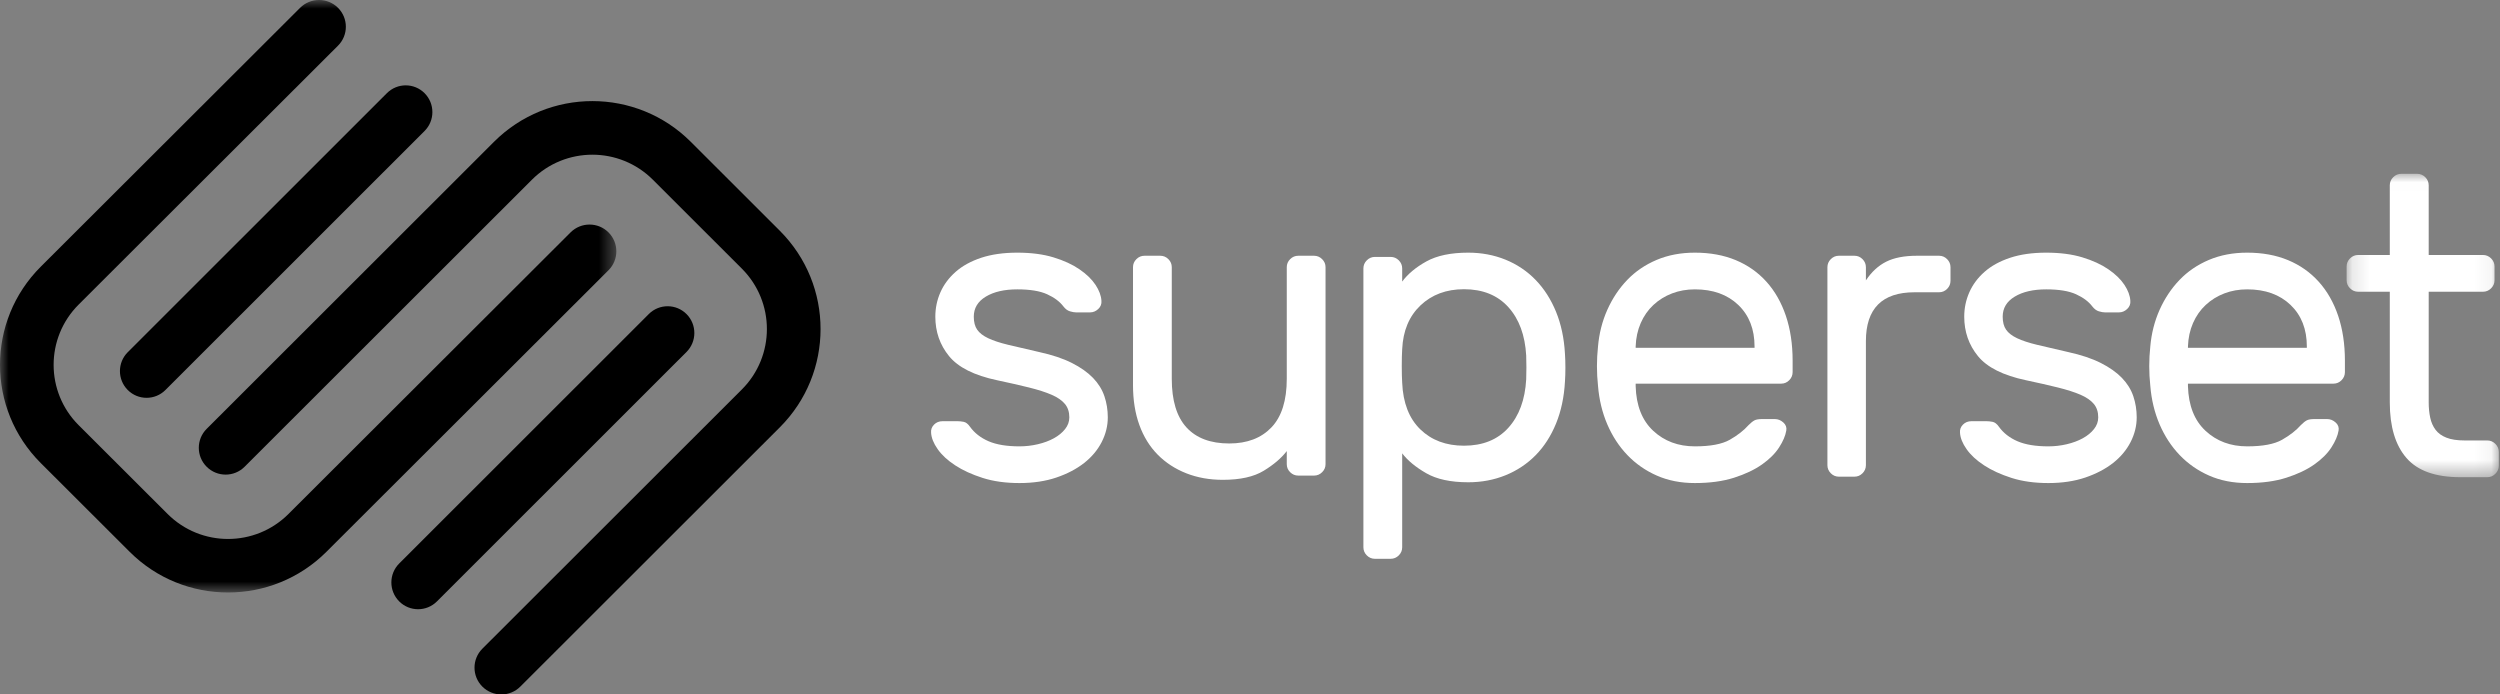 <svg width="144" height="40" viewBox="0 0 144 40" fill="none" xmlns="http://www.w3.org/2000/svg">
<rect x="0" y="0" width="144" height="40" fill="#808080" stroke="none"/>
<mask id="mask0_201_14030" style="mask-type:luminance" maskUnits="userSpaceOnUse" x="0" y="0" width="36" height="35">
<path d="M0 34.127V0H35.502V34.127H0Z" fill="white" style="fill:white;fill-opacity:1;"/>
</mask>
<g mask="url(#mask0_201_14030)">
<path fill-rule="evenodd" clip-rule="evenodd" d="M35.049 15.566L18.801 31.785C15.672 34.908 10.599 34.908 7.47 31.785L2.347 26.671C-0.782 23.548 -0.782 18.485 2.347 15.362L17.285 0.451C17.888 -0.151 18.866 -0.151 19.469 0.451C20.072 1.053 20.072 2.029 19.469 2.631L4.531 17.542C2.608 19.461 2.608 22.572 4.531 24.491L9.654 29.605C11.576 31.524 14.694 31.524 16.616 29.605L32.865 13.386C33.468 12.784 34.446 12.784 35.049 13.386C35.652 13.988 35.652 14.964 35.049 15.566Z" fill="#3966E9" style="fill:#3966E9;fill:color(display-p3 0.224 0.4 0.914);fill-opacity:1;"/>
</g>
<path fill-rule="evenodd" clip-rule="evenodd" d="M7.356 22.462C6.758 21.86 6.759 20.885 7.36 20.285L22.286 5.366C22.886 4.766 23.858 4.767 24.457 5.369C25.056 5.972 25.055 6.946 24.454 7.546L9.528 22.465C8.928 23.065 7.955 23.064 7.356 22.462Z" fill="#4338E1" style="fill:#4338E1;fill:color(display-p3 0.263 0.22 0.882);fill-opacity:1;"/>
<path fill-rule="evenodd" clip-rule="evenodd" d="M39.546 18.093C40.146 18.696 40.144 19.673 39.542 20.274L25.168 34.641C24.566 35.243 23.592 35.241 22.992 34.638C22.392 34.035 22.393 33.058 22.995 32.456L37.37 18.09C37.971 17.488 38.946 17.49 39.546 18.093Z" fill="#3966E9" style="fill:#3966E9;fill:color(display-p3 0.224 0.4 0.914);fill-opacity:1;"/>
<path fill-rule="evenodd" clip-rule="evenodd" d="M11.904 24.702L28.453 8.169C31.584 5.041 36.66 5.041 39.79 8.169L44.916 13.29C48.047 16.417 48.047 21.488 44.916 24.616L29.97 39.548C29.366 40.151 28.388 40.151 27.784 39.548C27.181 38.945 27.181 37.968 27.784 37.365L42.731 22.433C44.654 20.511 44.654 17.395 42.731 15.473L37.605 10.352C35.681 8.43 32.562 8.43 30.638 10.352L14.089 26.885C13.486 27.488 12.507 27.488 11.904 26.885C11.3 26.282 11.3 25.305 11.904 24.702Z" fill="#4338E1" style="fill:#4338E1;fill:color(display-p3 0.263 0.22 0.882);fill-opacity:1;"/>
<path fill-rule="evenodd" clip-rule="evenodd" d="M61.593 24.039C61.593 23.728 61.508 23.47 61.337 23.265C61.167 23.061 60.911 22.884 60.57 22.737C60.229 22.589 59.795 22.451 59.268 22.319C58.74 22.188 58.127 22.049 57.43 21.901C56.115 21.623 55.193 21.16 54.666 20.513C54.138 19.866 53.875 19.108 53.875 18.24C53.875 17.748 53.972 17.281 54.167 16.839C54.362 16.396 54.654 16.003 55.043 15.659C55.433 15.315 55.924 15.045 56.516 14.848C57.109 14.652 57.803 14.553 58.598 14.553C59.393 14.553 60.087 14.643 60.68 14.824C61.272 15.004 61.772 15.233 62.177 15.512C62.583 15.79 62.892 16.089 63.103 16.409C63.313 16.728 63.427 17.035 63.443 17.33C63.459 17.511 63.399 17.666 63.261 17.797C63.123 17.928 62.965 17.994 62.786 17.994H61.983C61.885 17.994 61.767 17.973 61.63 17.932C61.491 17.892 61.366 17.797 61.252 17.65C61.041 17.371 60.729 17.138 60.315 16.949C59.901 16.761 59.329 16.667 58.598 16.667C57.851 16.667 57.247 16.806 56.784 17.085C56.322 17.363 56.09 17.748 56.09 18.24C56.09 18.551 56.155 18.801 56.285 18.989C56.415 19.178 56.626 19.342 56.918 19.481C57.21 19.62 57.596 19.747 58.075 19.862C58.553 19.977 59.15 20.116 59.864 20.279C60.611 20.443 61.236 20.652 61.739 20.906C62.242 21.16 62.648 21.447 62.957 21.766C63.265 22.086 63.484 22.438 63.614 22.823C63.744 23.208 63.809 23.613 63.809 24.039C63.809 24.531 63.691 25.006 63.456 25.465C63.22 25.924 62.883 26.325 62.445 26.669C62.007 27.013 61.475 27.292 60.85 27.505C60.225 27.717 59.515 27.824 58.72 27.824C57.924 27.824 57.218 27.726 56.602 27.529C55.985 27.332 55.457 27.091 55.019 26.804C54.581 26.518 54.244 26.206 54.009 25.87C53.773 25.535 53.647 25.219 53.631 24.924C53.615 24.744 53.672 24.588 53.802 24.457C53.931 24.326 54.094 24.261 54.288 24.261H55.165C55.263 24.261 55.376 24.273 55.506 24.297C55.636 24.322 55.757 24.417 55.871 24.58C56.131 24.941 56.488 25.219 56.942 25.416C57.397 25.612 57.989 25.71 58.72 25.71C59.077 25.71 59.43 25.67 59.779 25.588C60.128 25.506 60.437 25.391 60.704 25.244C60.972 25.096 61.187 24.92 61.349 24.715C61.512 24.511 61.593 24.285 61.593 24.039Z" fill="white" style="fill:white;fill-opacity:1;"/>
<path fill-rule="evenodd" clip-rule="evenodd" d="M65.261 15.388C65.261 15.21 65.326 15.056 65.458 14.926C65.588 14.796 65.743 14.731 65.924 14.731H66.831C67.011 14.731 67.167 14.796 67.298 14.926C67.428 15.056 67.494 15.21 67.494 15.388V21.818C67.494 23.068 67.776 24.001 68.34 24.618C68.905 25.235 69.726 25.544 70.806 25.544C71.836 25.544 72.646 25.235 73.235 24.618C73.824 24.001 74.118 23.068 74.118 21.818V15.388C74.118 15.21 74.183 15.056 74.314 14.926C74.445 14.796 74.6 14.731 74.781 14.731H75.688C75.868 14.731 76.023 14.796 76.154 14.926C76.285 15.056 76.351 15.21 76.351 15.388V26.737C76.351 26.916 76.285 27.07 76.154 27.2C76.023 27.33 75.868 27.394 75.688 27.394H74.781C74.6 27.394 74.445 27.33 74.314 27.2C74.183 27.07 74.118 26.916 74.118 26.737V25.982C73.807 26.388 73.365 26.765 72.793 27.114C72.221 27.463 71.436 27.638 70.438 27.638C69.669 27.638 68.966 27.512 68.328 27.261C67.69 27.009 67.142 26.652 66.684 26.189C66.226 25.726 65.874 25.158 65.629 24.484C65.384 23.811 65.261 23.044 65.261 22.183V15.388Z" fill="white" style="fill:white;fill-opacity:1;"/>
<path fill-rule="evenodd" clip-rule="evenodd" d="M80.766 20.113C80.75 20.358 80.742 20.68 80.742 21.08C80.742 21.48 80.75 21.803 80.766 22.047C80.815 23.207 81.163 24.101 81.809 24.73C82.456 25.358 83.294 25.672 84.325 25.672C85.405 25.672 86.256 25.329 86.878 24.644C87.499 23.958 87.843 23.027 87.909 21.852C87.925 21.395 87.925 20.937 87.909 20.48C87.843 19.304 87.499 18.374 86.878 17.688C86.256 17.002 85.405 16.659 84.325 16.659C83.31 16.659 82.476 16.97 81.821 17.59C81.167 18.211 80.815 19.052 80.766 20.113ZM84.571 27.779C83.556 27.779 82.746 27.603 82.141 27.252C81.535 26.901 81.077 26.522 80.766 26.113V31.526C80.766 31.705 80.7 31.86 80.57 31.991C80.438 32.122 80.283 32.187 80.103 32.187H79.195C79.015 32.187 78.859 32.122 78.729 31.991C78.598 31.86 78.532 31.705 78.532 31.526V15.459C78.532 15.28 78.598 15.125 78.729 14.994C78.859 14.864 79.015 14.798 79.195 14.798H80.103C80.283 14.798 80.438 14.864 80.57 14.994C80.7 15.125 80.766 15.28 80.766 15.459V16.218C81.093 15.778 81.56 15.39 82.165 15.055C82.77 14.721 83.572 14.553 84.571 14.553C85.339 14.553 86.055 14.688 86.718 14.957C87.381 15.227 87.958 15.615 88.449 16.121C88.94 16.627 89.332 17.239 89.627 17.957C89.921 18.676 90.093 19.484 90.142 20.382C90.159 20.627 90.167 20.893 90.167 21.178C90.167 21.464 90.159 21.729 90.142 21.974C90.093 22.872 89.921 23.68 89.627 24.399C89.332 25.117 88.94 25.726 88.449 26.224C87.958 26.722 87.381 27.105 86.718 27.375C86.055 27.644 85.339 27.779 84.571 27.779Z" fill="white" style="fill:white;fill-opacity:1;"/>
<path fill-rule="evenodd" clip-rule="evenodd" d="M94.214 20.034H101.062V19.96C101.062 18.961 100.749 18.162 100.124 17.564C99.498 16.966 98.666 16.667 97.626 16.667C97.154 16.667 96.716 16.745 96.31 16.9C95.904 17.056 95.546 17.277 95.238 17.564C94.929 17.851 94.685 18.199 94.506 18.608C94.328 19.018 94.23 19.468 94.214 19.96V20.034ZM92.045 19.96C92.11 19.206 92.289 18.502 92.581 17.846C92.874 17.191 93.255 16.617 93.727 16.126C94.198 15.634 94.763 15.25 95.421 14.971C96.079 14.693 96.813 14.553 97.626 14.553C98.503 14.553 99.287 14.697 99.977 14.983C100.668 15.27 101.257 15.684 101.744 16.224C102.232 16.765 102.605 17.42 102.866 18.19C103.125 18.961 103.255 19.821 103.255 20.771V21.434C103.255 21.615 103.19 21.77 103.06 21.901C102.93 22.033 102.776 22.098 102.598 22.098H94.214V22.245C94.246 23.36 94.584 24.216 95.225 24.814C95.867 25.412 96.667 25.71 97.626 25.71C98.519 25.71 99.189 25.584 99.636 25.33C100.083 25.076 100.444 24.793 100.721 24.482C100.851 24.351 100.965 24.261 101.062 24.211C101.159 24.162 101.306 24.138 101.501 24.138H102.232C102.411 24.138 102.573 24.203 102.719 24.334C102.866 24.465 102.922 24.621 102.89 24.801C102.841 25.096 102.703 25.42 102.476 25.772C102.248 26.125 101.919 26.452 101.489 26.755C101.058 27.058 100.522 27.312 99.88 27.517C99.238 27.722 98.487 27.824 97.626 27.824C96.813 27.824 96.082 27.68 95.433 27.394C94.783 27.108 94.218 26.714 93.739 26.214C93.259 25.715 92.874 25.125 92.581 24.445C92.289 23.765 92.11 23.024 92.045 22.221C91.964 21.467 91.964 20.714 92.045 19.96Z" fill="white" style="fill:white;fill-opacity:1;"/>
<path fill-rule="evenodd" clip-rule="evenodd" d="M111.691 14.731C111.87 14.731 112.024 14.796 112.154 14.927C112.284 15.057 112.349 15.212 112.349 15.392V16.175C112.349 16.354 112.284 16.509 112.154 16.64C112.024 16.77 111.87 16.835 111.691 16.835H110.278C108.41 16.835 107.476 17.774 107.476 19.65V26.795C107.476 26.975 107.411 27.13 107.281 27.26C107.151 27.391 106.997 27.456 106.819 27.456H105.917C105.738 27.456 105.584 27.391 105.454 27.26C105.324 27.13 105.259 26.975 105.259 26.795V15.392C105.259 15.212 105.324 15.057 105.454 14.927C105.584 14.796 105.738 14.731 105.917 14.731H106.819C106.997 14.731 107.151 14.796 107.281 14.927C107.411 15.057 107.476 15.212 107.476 15.392V16.15C107.801 15.661 108.191 15.302 108.646 15.073C109.1 14.845 109.693 14.731 110.424 14.731H111.691Z" fill="white" style="fill:white;fill-opacity:1;"/>
<path fill-rule="evenodd" clip-rule="evenodd" d="M120.858 24.039C120.858 23.728 120.773 23.47 120.603 23.265C120.432 23.061 120.176 22.884 119.836 22.737C119.495 22.589 119.06 22.451 118.533 22.319C118.005 22.188 117.392 22.049 116.695 21.901C115.38 21.623 114.458 21.16 113.931 20.513C113.403 19.866 113.14 19.108 113.14 18.24C113.14 17.748 113.237 17.281 113.432 16.839C113.627 16.396 113.919 16.003 114.308 15.659C114.698 15.315 115.189 15.045 115.782 14.848C116.374 14.652 117.068 14.553 117.863 14.553C118.658 14.553 119.352 14.643 119.945 14.824C120.538 15.004 121.037 15.233 121.442 15.512C121.848 15.79 122.157 16.089 122.368 16.409C122.578 16.728 122.692 17.035 122.708 17.33C122.724 17.511 122.664 17.666 122.526 17.797C122.388 17.928 122.229 17.994 122.051 17.994H121.248C121.15 17.994 121.032 17.973 120.895 17.932C120.757 17.892 120.631 17.797 120.517 17.65C120.306 17.371 119.994 17.138 119.58 16.949C119.166 16.761 118.594 16.667 117.863 16.667C117.117 16.667 116.512 16.806 116.049 17.085C115.587 17.363 115.355 17.748 115.355 18.24C115.355 18.551 115.42 18.801 115.55 18.989C115.68 19.178 115.891 19.342 116.183 19.481C116.475 19.62 116.861 19.747 117.34 19.862C117.819 19.977 118.415 20.116 119.129 20.279C119.876 20.443 120.501 20.652 121.004 20.906C121.507 21.16 121.913 21.447 122.222 21.766C122.53 22.086 122.749 22.438 122.879 22.823C123.009 23.208 123.074 23.613 123.074 24.039C123.074 24.531 122.956 25.006 122.721 25.465C122.485 25.924 122.148 26.325 121.711 26.669C121.272 27.013 120.74 27.292 120.116 27.505C119.49 27.717 118.78 27.824 117.985 27.824C117.19 27.824 116.483 27.726 115.867 27.529C115.25 27.332 114.722 27.091 114.284 26.804C113.846 26.518 113.509 26.206 113.274 25.87C113.038 25.535 112.912 25.219 112.896 24.924C112.88 24.744 112.936 24.588 113.067 24.457C113.196 24.326 113.359 24.261 113.554 24.261H114.43C114.528 24.261 114.641 24.273 114.771 24.297C114.901 24.322 115.023 24.417 115.137 24.58C115.396 24.941 115.753 25.219 116.207 25.416C116.662 25.612 117.255 25.71 117.985 25.71C118.342 25.71 118.695 25.67 119.044 25.588C119.393 25.506 119.701 25.391 119.969 25.244C120.237 25.096 120.452 24.92 120.614 24.715C120.777 24.511 120.858 24.285 120.858 24.039Z" fill="white" style="fill:white;fill-opacity:1;"/>
<path fill-rule="evenodd" clip-rule="evenodd" d="M126.026 20.034H132.874V19.96C132.874 18.961 132.561 18.162 131.936 17.564C131.31 16.966 130.478 16.667 129.438 16.667C128.966 16.667 128.528 16.745 128.122 16.9C127.716 17.056 127.358 17.277 127.05 17.564C126.741 17.851 126.497 18.199 126.318 18.608C126.14 19.018 126.042 19.468 126.026 19.96V20.034ZM123.857 19.96C123.922 19.206 124.101 18.502 124.393 17.846C124.686 17.191 125.068 16.617 125.539 16.126C126.01 15.634 126.575 15.25 127.232 14.971C127.89 14.693 128.625 14.553 129.438 14.553C130.315 14.553 131.099 14.697 131.789 14.983C132.48 15.27 133.069 15.684 133.556 16.224C134.044 16.765 134.417 17.42 134.678 18.19C134.937 18.961 135.067 19.821 135.067 20.771V21.434C135.067 21.615 135.002 21.77 134.872 21.901C134.742 22.033 134.588 22.098 134.41 22.098H126.026V22.245C126.059 23.36 126.396 24.216 127.037 24.814C127.679 25.412 128.479 25.71 129.438 25.71C130.331 25.71 131.001 25.584 131.448 25.33C131.895 25.076 132.257 24.793 132.533 24.482C132.663 24.351 132.777 24.261 132.874 24.211C132.971 24.162 133.118 24.138 133.312 24.138H134.044C134.222 24.138 134.385 24.203 134.531 24.334C134.678 24.465 134.734 24.621 134.702 24.801C134.653 25.096 134.515 25.42 134.288 25.772C134.06 26.125 133.731 26.452 133.301 26.755C132.87 27.058 132.334 27.312 131.692 27.517C131.05 27.722 130.299 27.824 129.438 27.824C128.625 27.824 127.894 27.68 127.245 27.394C126.595 27.108 126.03 26.714 125.551 26.214C125.072 25.715 124.686 25.125 124.393 24.445C124.101 23.765 123.922 23.024 123.857 22.221C123.776 21.467 123.776 20.714 123.857 19.96Z" fill="white" style="fill:white;fill-opacity:1;"/>
<mask id="mask1_201_14030" style="mask-type:luminance" maskUnits="userSpaceOnUse" x="135" y="10" width="9" height="18">
<path d="M143.931 27.487V10.011L135.165 10.011V27.487H143.931Z" fill="white" style="fill:white;fill-opacity:1;"/>
</mask>
<g mask="url(#mask1_201_14030)">
<path fill-rule="evenodd" clip-rule="evenodd" d="M139.893 23.18C139.893 23.491 139.921 23.783 139.979 24.053C140.036 24.324 140.139 24.558 140.287 24.755C140.434 24.952 140.643 25.104 140.914 25.21C141.185 25.317 141.534 25.37 141.961 25.37H143.266C143.447 25.37 143.602 25.436 143.734 25.567C143.865 25.699 143.931 25.855 143.931 26.035V26.822C143.931 27.003 143.865 27.159 143.734 27.29C143.602 27.422 143.447 27.487 143.266 27.487H141.715C140.287 27.487 139.252 27.118 138.612 26.38C137.972 25.641 137.652 24.575 137.652 23.18V16.804H135.83C135.649 16.804 135.493 16.739 135.362 16.607C135.23 16.476 135.165 16.32 135.165 16.14V15.352C135.165 15.171 135.23 15.016 135.362 14.884C135.493 14.753 135.649 14.687 135.83 14.687H137.652V10.675C137.652 10.495 137.717 10.339 137.849 10.207C137.98 10.076 138.136 10.011 138.317 10.011H139.228C139.408 10.011 139.564 10.076 139.696 10.207C139.827 10.339 139.893 10.495 139.893 10.675V14.687H143.02C143.2 14.687 143.356 14.753 143.488 14.884C143.619 15.016 143.685 15.171 143.685 15.352V16.14C143.685 16.32 143.619 16.476 143.488 16.607C143.356 16.739 143.2 16.804 143.02 16.804H139.893V23.18Z" fill="white" style="fill:white;fill-opacity:1;"/>
</g>
</svg>